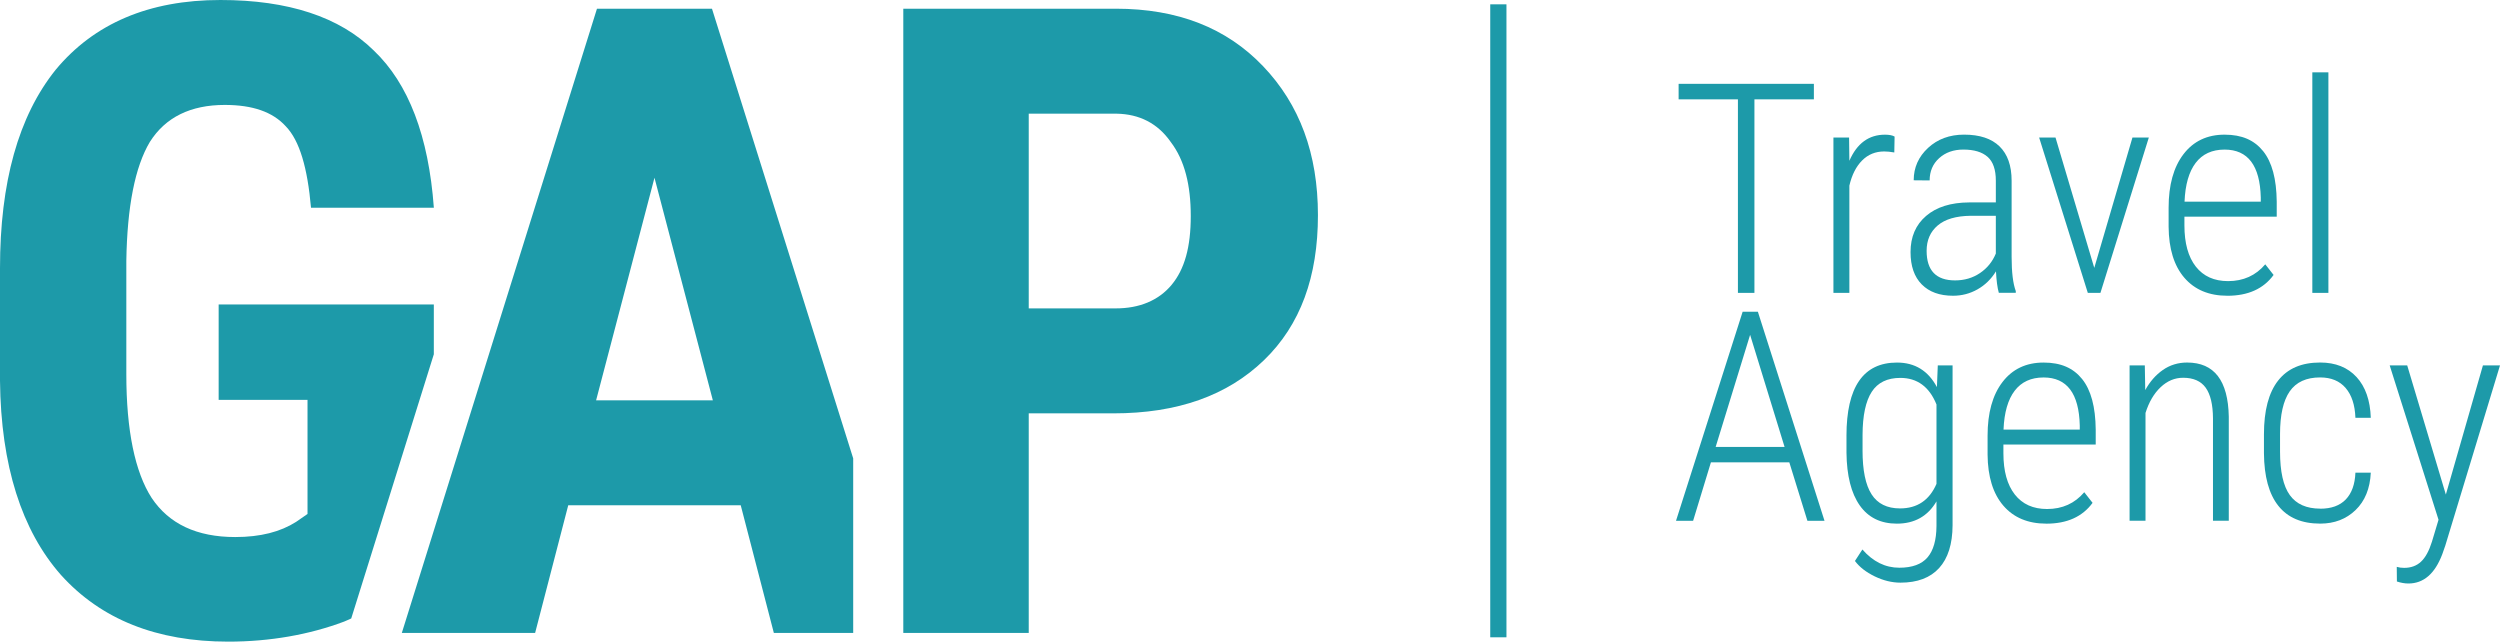 <svg xmlns="http://www.w3.org/2000/svg" xmlns:xlink="http://www.w3.org/1999/xlink" id="Layer_2" data-name="Layer 2" viewBox="0 0 1211.95 311.04"><defs><clipPath id="clippath"><rect x="0" y="0" width="1211.95" height="311.04" style="fill: none;"></rect></clipPath><clipPath id="clippath-1"><rect x="0" y="0" width="1211.95" height="311.04" style="fill: none;"></rect></clipPath></defs><g id="Layer_1-2" data-name="Layer 1"><g id="TRAVEL_AGENCY" data-name="TRAVEL AGENCY"><g style="clip-path: url(#clippath);"><g style="clip-path: url(#clippath-1);"><path d="M210.31,147.6h-104.31v46.24h43.08v55.32l-5.49,3.8c-7.6,4.86-17.31,7.39-29.56,7.39-18.58,0-32.1-6.34-40.54-19.01-8.02-12.46-12.25-32.52-12.25-59.97v-54.9c.42-26.4,4.22-45.61,11.4-57.65,7.6-12.04,19.85-17.95,36.32-17.95,13.52,0,23.23,3.38,29.56,10.34,6.76,6.97,10.56,20.27,12.25,39.49h59.55c-2.53-34.63-12.25-60.18-29.14-76.23C164.71,8.24,139.78,0,106.85,0,72.21,0,45.61,11.4,27.02,33.78,8.87,56.38,0,88.48,0,130.08v54.48c.42,41.18,10.55,72.64,29.56,94.18,19.43,21.54,46.45,32.31,81.08,32.31,20.27,0,39.28-3.38,56.17-9.71,1.21-.46,2.28-1.04,3.46-1.52l40.04-128.08v-24.13Z" style="fill: #1d9aa9;"></path><path d="M540.94,4.22h-103.04v302.6h60.81v-106.43h40.96c31.25,0,55.32-8.66,73.06-25.76,17.73-17.1,26.18-40.54,26.18-70.32s-8.86-53.64-26.6-72.22c-17.74-18.58-41.39-27.87-71.38-27.87M567.97,138.1c-6.34,7.6-15.63,11.4-27.03,11.4h-42.23V55.11h42.65c10.98.21,19.85,4.64,26.19,13.72,6.76,8.87,9.71,20.91,9.71,35.9s-2.96,25.76-9.29,33.36" style="fill: #1d9aa9;"></path><path d="M289.4,4.22l-94.6,302.6h64.62l16.05-61.87h83.62l16.05,61.87h38.47v-84.6L345.15,4.22h-55.75ZM288.98,194.06l28.3-107.9,28.29,107.9h-56.59Z" style="fill: #1d9aa9;"></path><rect x="722.44" y="2.1" width="7.86" height="306.85" style="fill: #1d9aa9;"></rect><polygon points="879.33 48.16 850.51 48.16 850.51 141.98 842.51 141.98 842.51 48.16 813.76 48.16 813.76 40.64 879.33 40.64 879.33 48.16" style="fill: #1d9aa9;"></polygon><path d="M918.32,73.91c-1.86-.33-3.48-.49-4.87-.49-4.27,0-7.85,1.46-10.75,4.39-2.9,2.92-4.95,6.98-6.16,12.18v52h-7.73v-75.31h7.59l.14,11.28c3.66-8.44,9.42-12.67,17.26-12.67,2.04,0,3.6.3,4.66.91l-.14,7.73Z" style="fill: #1d9aa9;"></path><path d="M969,141.98c-.7-2.41-1.16-5.89-1.39-10.44-2.32,3.76-5.3,6.67-8.95,8.73-3.65,2.07-7.6,3.1-11.87,3.1-6.49,0-11.55-1.83-15.17-5.5-3.62-3.67-5.43-8.89-5.43-15.66,0-7.38,2.51-13.22,7.55-17.54,5.03-4.31,11.98-6.49,20.85-6.54h12.95v-10.51c0-5.38-1.33-9.24-4-11.59s-6.58-3.52-11.73-3.52c-4.78,0-8.7,1.39-11.76,4.17-3.07,2.78-4.6,6.38-4.6,10.79l-7.73-.07c0-6.17,2.32-11.4,6.96-15.7,4.64-4.29,10.47-6.43,17.47-6.43,7.56,0,13.29,1.9,17.19,5.7,3.9,3.81,5.85,9.35,5.85,16.64v36.96c0,7.38.67,12.9,2.02,16.56v.83h-8.21ZM947.77,135.93c4.55,0,8.57-1.18,12.08-3.55,3.5-2.36,6.07-5.52,7.69-9.47v-18.3h-12.25c-7.05.09-12.37,1.66-15.94,4.7-3.57,3.04-5.36,7.13-5.36,12.28,0,9.56,4.6,14.34,13.78,14.34" style="fill: #1d9aa9;"></path><polygon points="1015.26 129.87 1033.77 66.67 1041.71 66.67 1018.25 141.98 1012.13 141.98 988.53 66.67 996.47 66.67 1015.26 129.87" style="fill: #1d9aa9;"></polygon><path d="M1079.76,143.37c-8.86,0-15.8-2.9-20.81-8.7-5.01-5.8-7.57-14.06-7.65-24.77v-9.19c0-11.05,2.41-19.71,7.24-26,4.83-6.29,11.46-9.43,19.9-9.43s14.4,2.67,18.69,8c4.29,5.33,6.48,13.5,6.58,24.5v7.24h-44.75v4.25c0,8.63,1.85,15.29,5.53,19.98,3.69,4.69,8.9,7.03,15.63,7.03,7.42,0,13.43-2.71,18.03-8.14l4.04,5.15c-4.92,6.73-12.39,10.09-22.41,10.09M1078.44,72.52c-6.08,0-10.75,2.15-14.02,6.44-3.27,4.29-5.07,10.57-5.4,18.82h36.96v-2.01c-.37-15.5-6.22-23.25-17.54-23.25" style="fill: #1d9aa9;"></path><rect x="1120.97" y="35.07" width="7.79" height="106.91" style="fill: #1d9aa9;"></rect><path d="M867.43,224.13h-38.01l-8.63,28.33h-8.29l32.3-101.34h7.38l32.3,101.34h-8.29l-8.77-28.33ZM831.72,216.68h33.41l-16.71-54.36-16.71,54.36Z" style="fill: #1d9aa9;"></path><path d="M895.13,211.32c0-11.88,2.04-20.77,6.13-26.69,4.08-5.91,10.2-8.87,18.37-8.87,8.68,0,15.13,3.97,19.35,11.9l.42-10.51h7.17v77.47c-.04,9.09-2.21,16.01-6.5,20.74-4.29,4.73-10.55,7.1-18.76,7.1-4.14,0-8.3-1.02-12.5-3.05-4.19-2.04-7.38-4.52-9.57-7.46l3.61-5.57c5.15,5.89,11.11,8.84,17.89,8.84,6.26,0,10.82-1.67,13.68-5,2.85-3.33,4.3-8.39,4.35-15.19v-11.97c-4.22,7.19-10.62,10.79-19.21,10.79-7.84,0-13.84-2.95-17.99-8.84-4.15-5.89-6.3-14.41-6.43-25.55v-8.14ZM902.92,218.35c0,9.65,1.46,16.75,4.39,21.3,2.92,4.55,7.52,6.82,13.78,6.82,8.35,0,14.24-3.97,17.68-11.9v-38.49c-3.48-8.58-9.33-12.88-17.54-12.88-6.31,0-10.93,2.25-13.85,6.75-2.92,4.5-4.41,11.46-4.45,20.88v7.52Z" style="fill: #1d9aa9;"></path><path d="M992.01,253.85c-8.86,0-15.8-2.9-20.81-8.7-5.01-5.8-7.57-14.06-7.66-24.77v-9.19c0-11.05,2.41-19.71,7.24-26,4.83-6.29,11.46-9.43,19.91-9.43s14.4,2.67,18.69,8c4.29,5.33,6.48,13.5,6.58,24.5v7.24h-44.75v4.25c0,8.63,1.85,15.29,5.53,19.98,3.69,4.69,8.9,7.03,15.63,7.03,7.42,0,13.43-2.71,18.03-8.14l4.04,5.15c-4.92,6.73-12.39,10.09-22.41,10.09M990.69,182.99c-6.08,0-10.75,2.15-14.02,6.44-3.27,4.29-5.07,10.57-5.4,18.82h36.96v-2.01c-.37-15.5-6.22-23.25-17.54-23.25" style="fill: #1d9aa9;"></path><path d="M1039.76,177.14l.21,11.97c2.23-4.08,5.07-7.33,8.52-9.74,3.46-2.41,7.39-3.62,11.8-3.62,13.13,0,19.86,8.75,20.18,26.24v50.46h-7.66v-49.62c-.04-6.73-1.23-11.69-3.55-14.9-2.32-3.2-5.96-4.8-10.93-4.8-4.04,0-7.67,1.52-10.89,4.56-3.23,3.04-5.67,7.2-7.34,12.49v52.27h-7.72v-75.31h7.38Z" style="fill: #1d9aa9;"></path><path d="M1124.81,246.61c5.38,0,9.51-1.5,12.39-4.5,2.88-3.01,4.43-7.33,4.66-12.97h7.45c-.37,7.7-2.83,13.75-7.38,18.13-4.55,4.38-10.26,6.57-17.12,6.57-8.96,0-15.72-2.86-20.29-8.6-4.58-5.73-6.91-14.23-7-25.51v-9.19c0-11.51,2.28-20.18,6.86-26.03s11.36-8.77,20.36-8.77c7.47,0,13.37,2.36,17.68,7.06,4.31,4.71,6.61,11.29,6.89,19.73h-7.45c-.23-6.22-1.81-11.03-4.73-14.44-2.93-3.41-7.05-5.12-12.39-5.12-6.68,0-11.59,2.25-14.72,6.74-3.13,4.5-4.7,11.4-4.7,20.72v8.55c0,9.64,1.58,16.65,4.73,21.03,3.15,4.38,8.08,6.57,14.76,6.57" style="fill: #1d9aa9;"></path><path d="M1185.71,239.72l17.96-62.57h8.28l-26.52,87.35-1.46,4.17c-3.58,9.47-9.05,14.2-16.43,14.2-1.77,0-3.62-.33-5.57-.97l-.07-7.1c1.06.33,2.25.49,3.55.49,3.34,0,6.08-1,8.21-3,2.13-1.99,3.9-5.22,5.29-9.67l3.2-10.65-23.67-74.82h8.49l18.72,62.57Z" style="fill: #1d9aa9;"></path></g></g></g></g></svg>